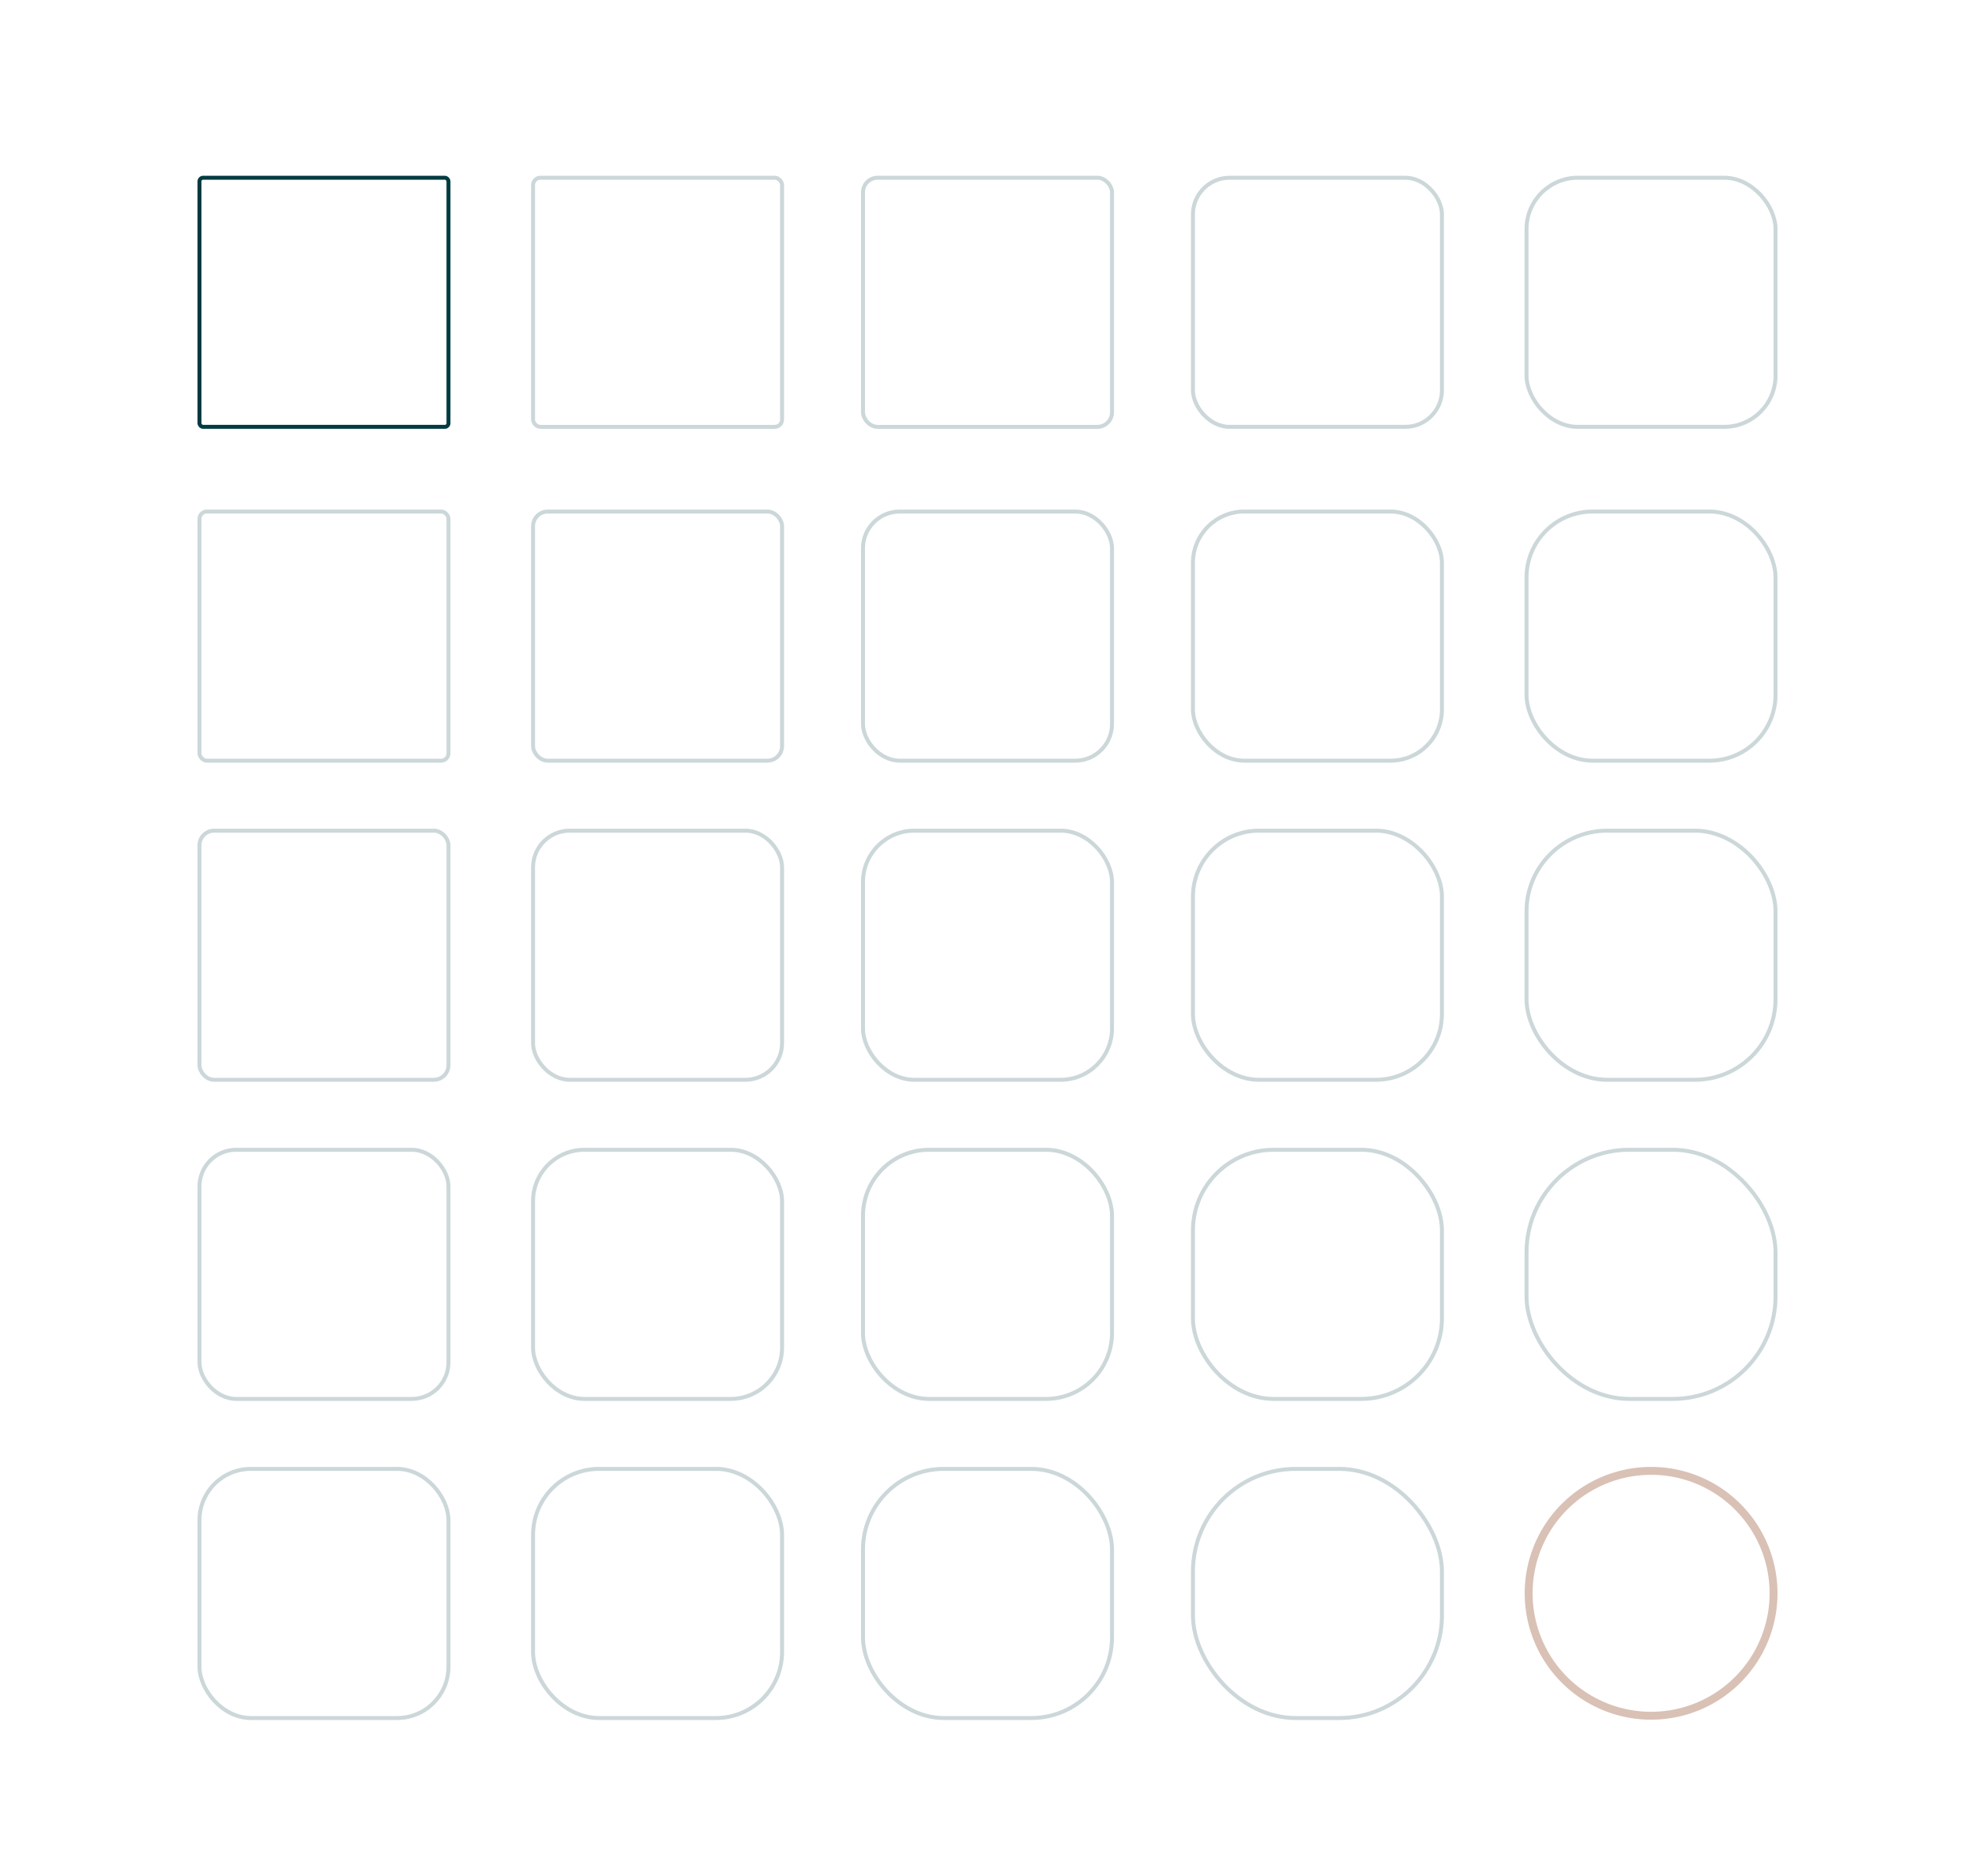 <svg id="Layer_1" data-name="Layer 1" xmlns="http://www.w3.org/2000/svg" viewBox="0 0 500 475"><defs><style>.cls-1,.cls-2,.cls-3{fill:none;}.cls-1,.cls-2{stroke:#003b41;}.cls-2{isolation:isolate;opacity:0.2;}.cls-3{stroke:#d9c1b5;stroke-width:2px;}</style></defs><g id="Page-1"><g id="Change-Management"><g id="Group"><rect id="Rectangle-Copy-4" class="cls-1" x="50.5" y="45" width="63.04" height="63.08" rx="0.93"/><rect id="Rectangle-Copy-11" class="cls-2" x="50.5" y="129.52" width="63.04" height="63.08" rx="1.86"/><rect id="Rectangle-Copy-18" class="cls-2" x="50.5" y="210.32" width="63.04" height="63.08" rx="3.71"/><rect id="Rectangle-Copy-5" class="cls-2" x="134.95" y="45" width="63.04" height="63.08" rx="1.86"/><rect id="Rectangle-Copy-12" class="cls-2" x="134.95" y="129.52" width="63.04" height="63.08" rx="3.71"/><rect id="Rectangle-Copy-19" class="cls-2" x="134.95" y="210.32" width="63.04" height="63.08" rx="9.29"/><rect id="Rectangle-Copy-6" class="cls-2" x="218.48" y="45" width="63.04" height="63.08" rx="3.71"/><rect id="Rectangle-Copy-13" class="cls-2" x="218.48" y="129.52" width="63.04" height="63.08" rx="9.29"/><rect id="Rectangle-Copy-20" class="cls-2" x="218.48" y="210.32" width="63.04" height="63.08" rx="13"/><rect id="Rectangle-Copy-7" class="cls-2" x="302.01" y="45" width="63.04" height="63.08" rx="9.29"/><rect id="Rectangle-Copy-14" class="cls-2" x="302.01" y="129.52" width="63.04" height="63.08" rx="13"/><rect id="Rectangle-Copy-21" class="cls-2" x="302.01" y="210.32" width="63.04" height="63.08" rx="16.72"/><rect id="Rectangle-Copy-8" class="cls-2" x="386.46" y="45" width="63.04" height="63.08" rx="13"/><rect id="Rectangle-Copy-15" class="cls-2" x="386.46" y="129.52" width="63.04" height="63.08" rx="16.72"/><rect id="Rectangle-Copy-22" class="cls-2" x="386.46" y="210.32" width="63.04" height="63.08" rx="20.43"/><rect id="Rectangle-Copy-27" class="cls-2" x="50.5" y="291.12" width="63.04" height="63.08" rx="9.29"/><rect id="Rectangle-Copy-26" class="cls-2" x="134.95" y="291.12" width="63.04" height="63.08" rx="13"/><rect id="Rectangle-Copy-25" class="cls-2" x="218.48" y="291.12" width="63.04" height="63.08" rx="16.72"/><rect id="Rectangle-Copy-24" class="cls-2" x="302.01" y="291.12" width="63.04" height="63.08" rx="20.43"/><rect id="Rectangle-Copy-23" class="cls-2" x="386.46" y="291.12" width="63.04" height="63.08" rx="26"/><rect id="Rectangle-Copy-34" class="cls-2" x="50.5" y="371.92" width="63.04" height="63.08" rx="13"/><rect id="Rectangle-Copy-33" class="cls-2" x="134.95" y="371.92" width="63.04" height="63.08" rx="16.72"/><rect id="Rectangle-Copy-32" class="cls-2" x="218.48" y="371.92" width="63.04" height="63.08" rx="20.43"/><rect id="Rectangle-Copy-31" class="cls-2" x="302.01" y="371.92" width="63.04" height="63.08" rx="26"/><path id="Rectangle-Copy-30" class="cls-3" d="M418,372.42h0a31,31,0,0,1,31,31v0a31,31,0,0,1-31,31h0a31,31,0,0,1-31-31v0A31,31,0,0,1,418,372.42Z"/></g></g></g></svg>